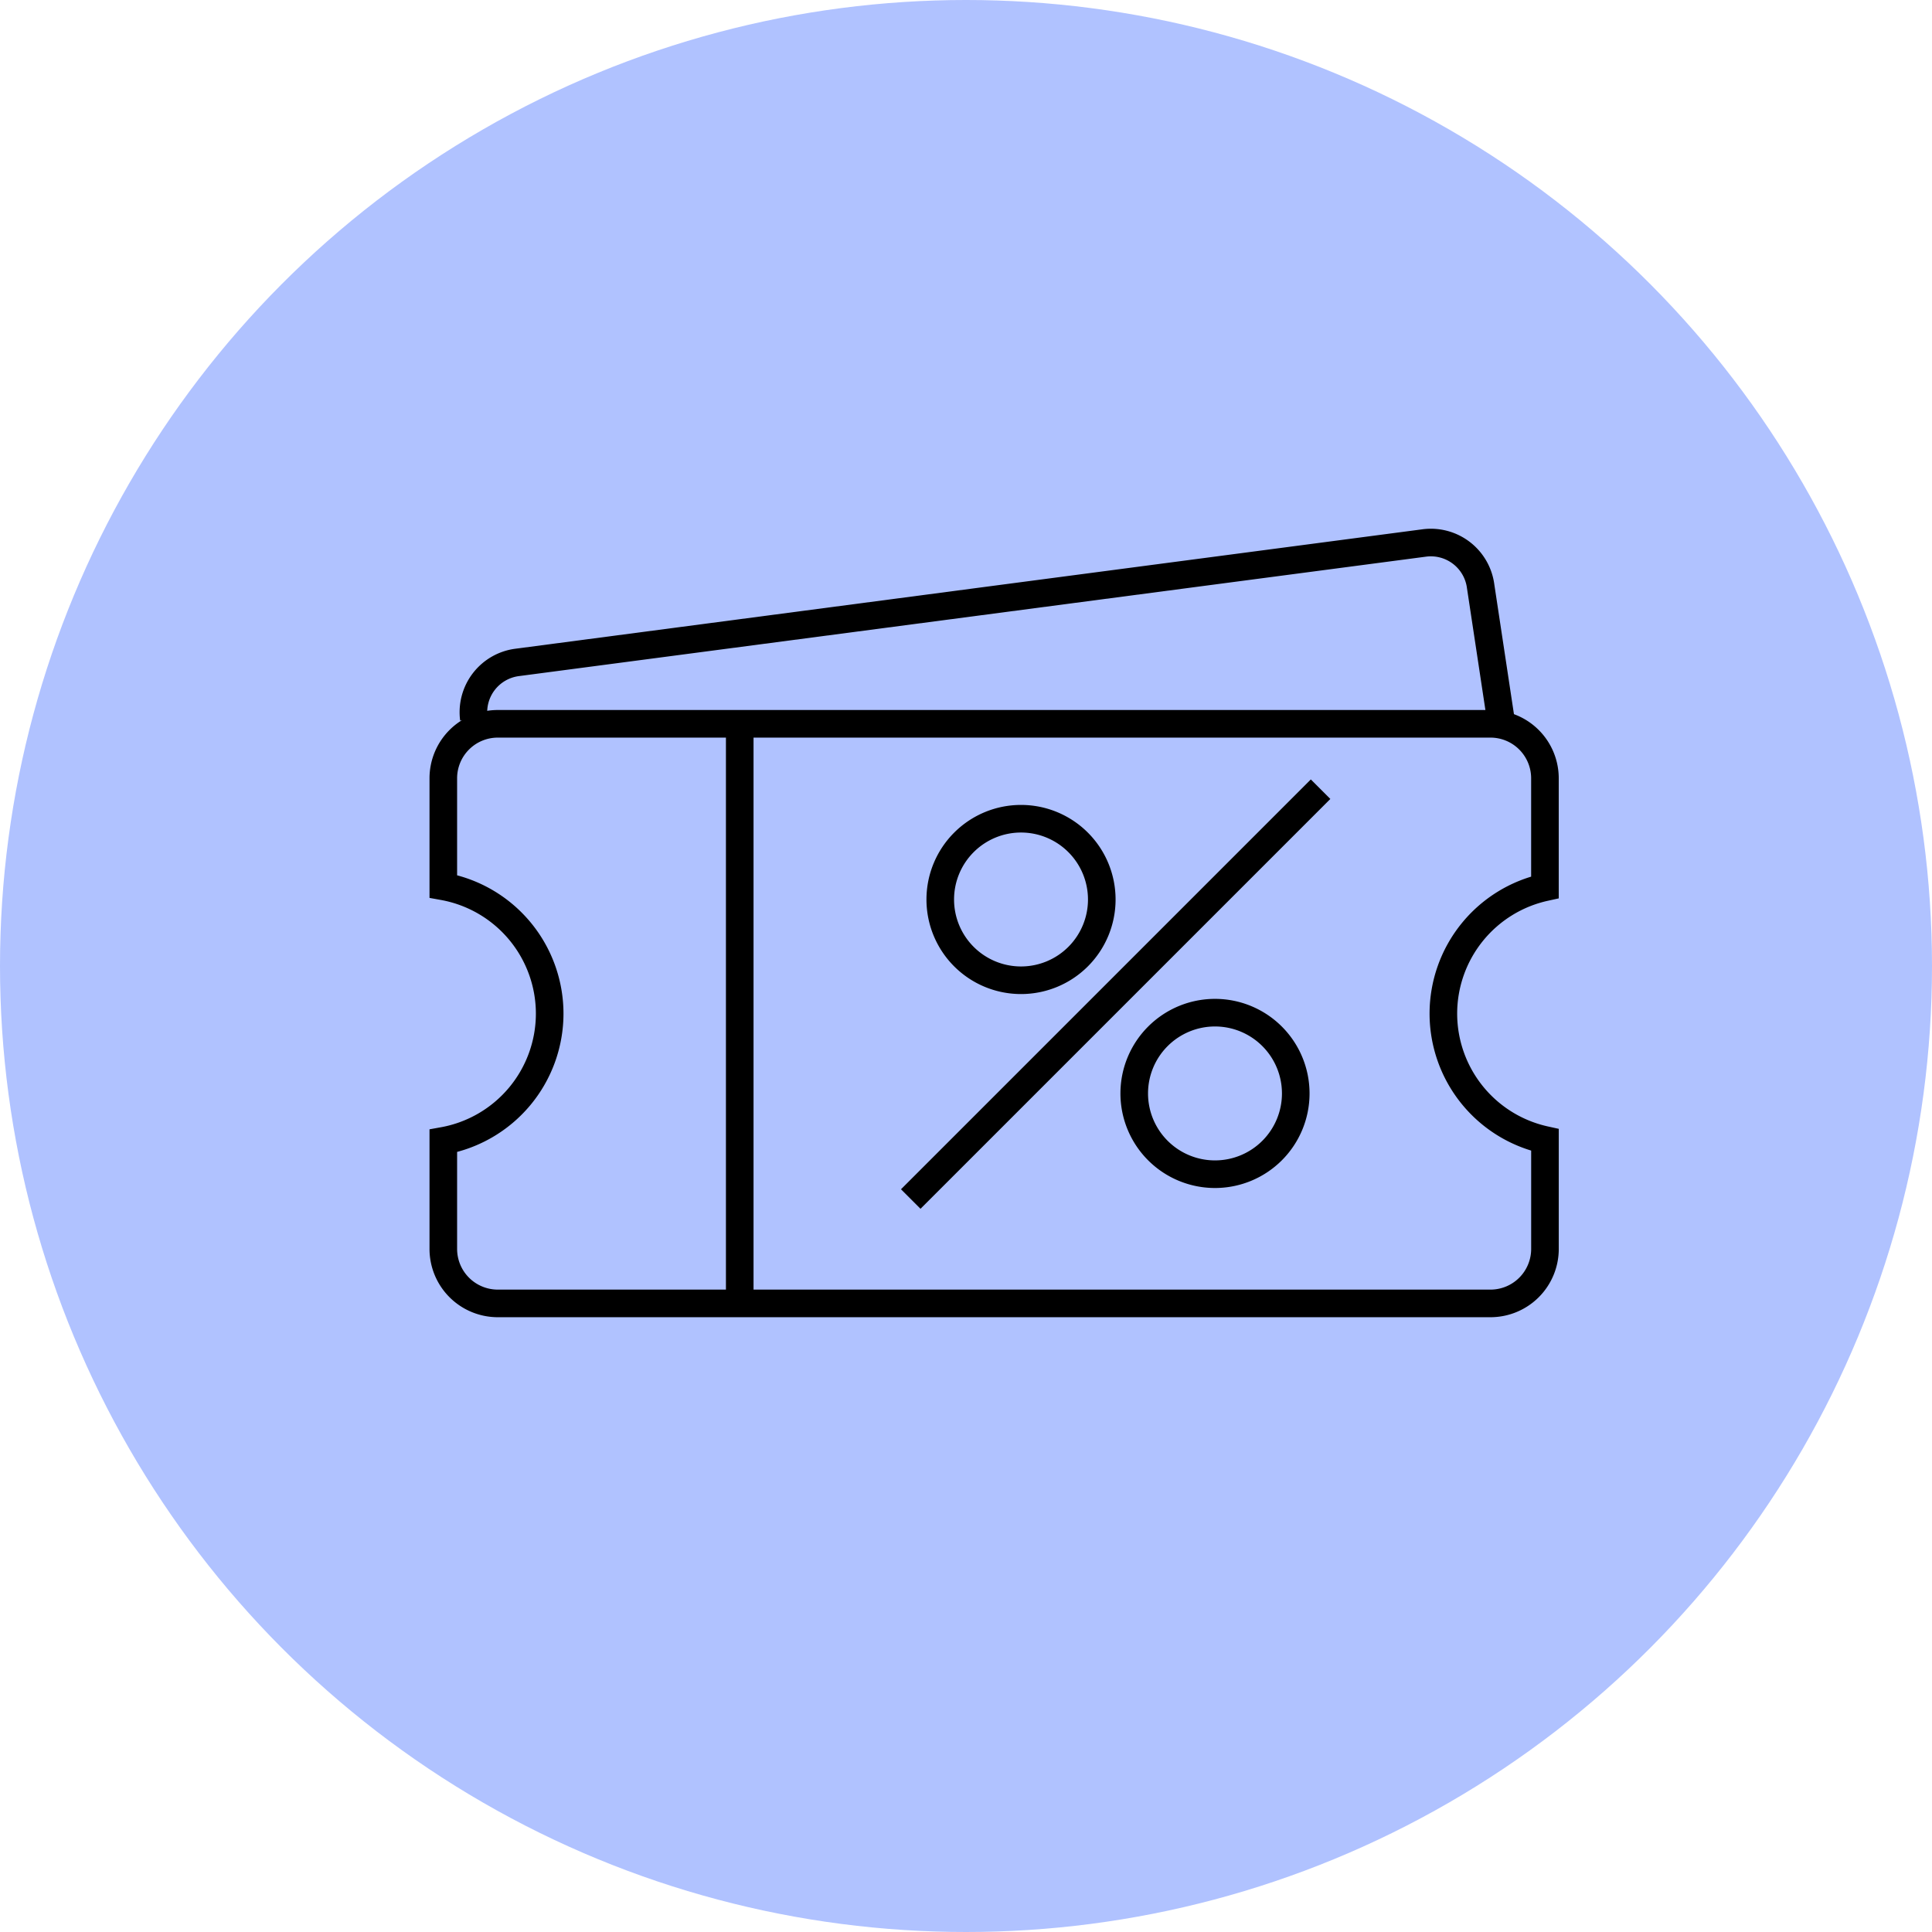 <svg xmlns="http://www.w3.org/2000/svg" width="70" height="70" viewBox="0 0 70 70">
  <g id="Tax_free_coupons" data-name="Tax free coupons" transform="translate(0.21 0.437)">
    <g id="Group_114" data-name="Group 114" transform="translate(-0.21 -0.437)">
      <circle id="Ellipse_15" data-name="Ellipse 15" cx="35" cy="35" r="35" fill="#b0c2ff"/>
    </g>
    <g id="Group_240" data-name="Group 240" transform="translate(15.852 19.22)">
      <g id="Group_241" data-name="Group 241">
        <path id="Path_284" data-name="Path 284" d="M36.734,35.132a4.689,4.689,0,0,1,3.68-4.577V26.606a1.974,1.974,0,0,0-1.974-1.974H2.474A1.974,1.974,0,0,0,.5,26.606v3.916a4.687,4.687,0,0,1,3.854,4.61A4.687,4.687,0,0,1,.5,39.742v3.916a1.974,1.974,0,0,0,1.974,1.974H38.441a1.974,1.974,0,0,0,1.974-1.974V39.709A4.689,4.689,0,0,1,36.734,35.132Z" transform="translate(-0.5 -18.064)" fill="none" stroke="#000" stroke-miterlimit="10" stroke-width="1"/>
        <path id="Path_285" data-name="Path 285" d="M71.651,38.125a2.926,2.926,0,1,1-4.137,0A2.925,2.925,0,0,1,71.651,38.125Z" transform="translate(-48.651 -27.261)" fill="none" stroke="#000" stroke-miterlimit="10" stroke-width="1"/>
        <path id="Path_286" data-name="Path 286" d="M97.471,63.945a2.926,2.926,0,1,1-4.137,0A2.925,2.925,0,0,1,97.471,63.945Z" transform="translate(-67.443 -46.054)" fill="none" stroke="#000" stroke-miterlimit="10" stroke-width="1"/>
        <line id="Line_19" data-name="Line 19" y1="14.849" x2="14.849" transform="translate(16.936 8.937)" fill="none" stroke="#000" stroke-miterlimit="10" stroke-width="1"/>
        <line id="Line_20" data-name="Line 20" y2="20.598" transform="translate(10.74 6.789)" fill="none" stroke="#000" stroke-miterlimit="10" stroke-width="1"/>
        <path id="Path_287" data-name="Path 287" d="M41.727,6.888,41,2.082A1.819,1.819,0,0,0,38.958.516L6.088,4.844A1.819,1.819,0,0,0,4.522,6.885" transform="translate(-3.416 -0.5)" fill="none" stroke="#000" stroke-miterlimit="10" stroke-width="1"/>
      </g>
    </g>
  </g>
</svg>

